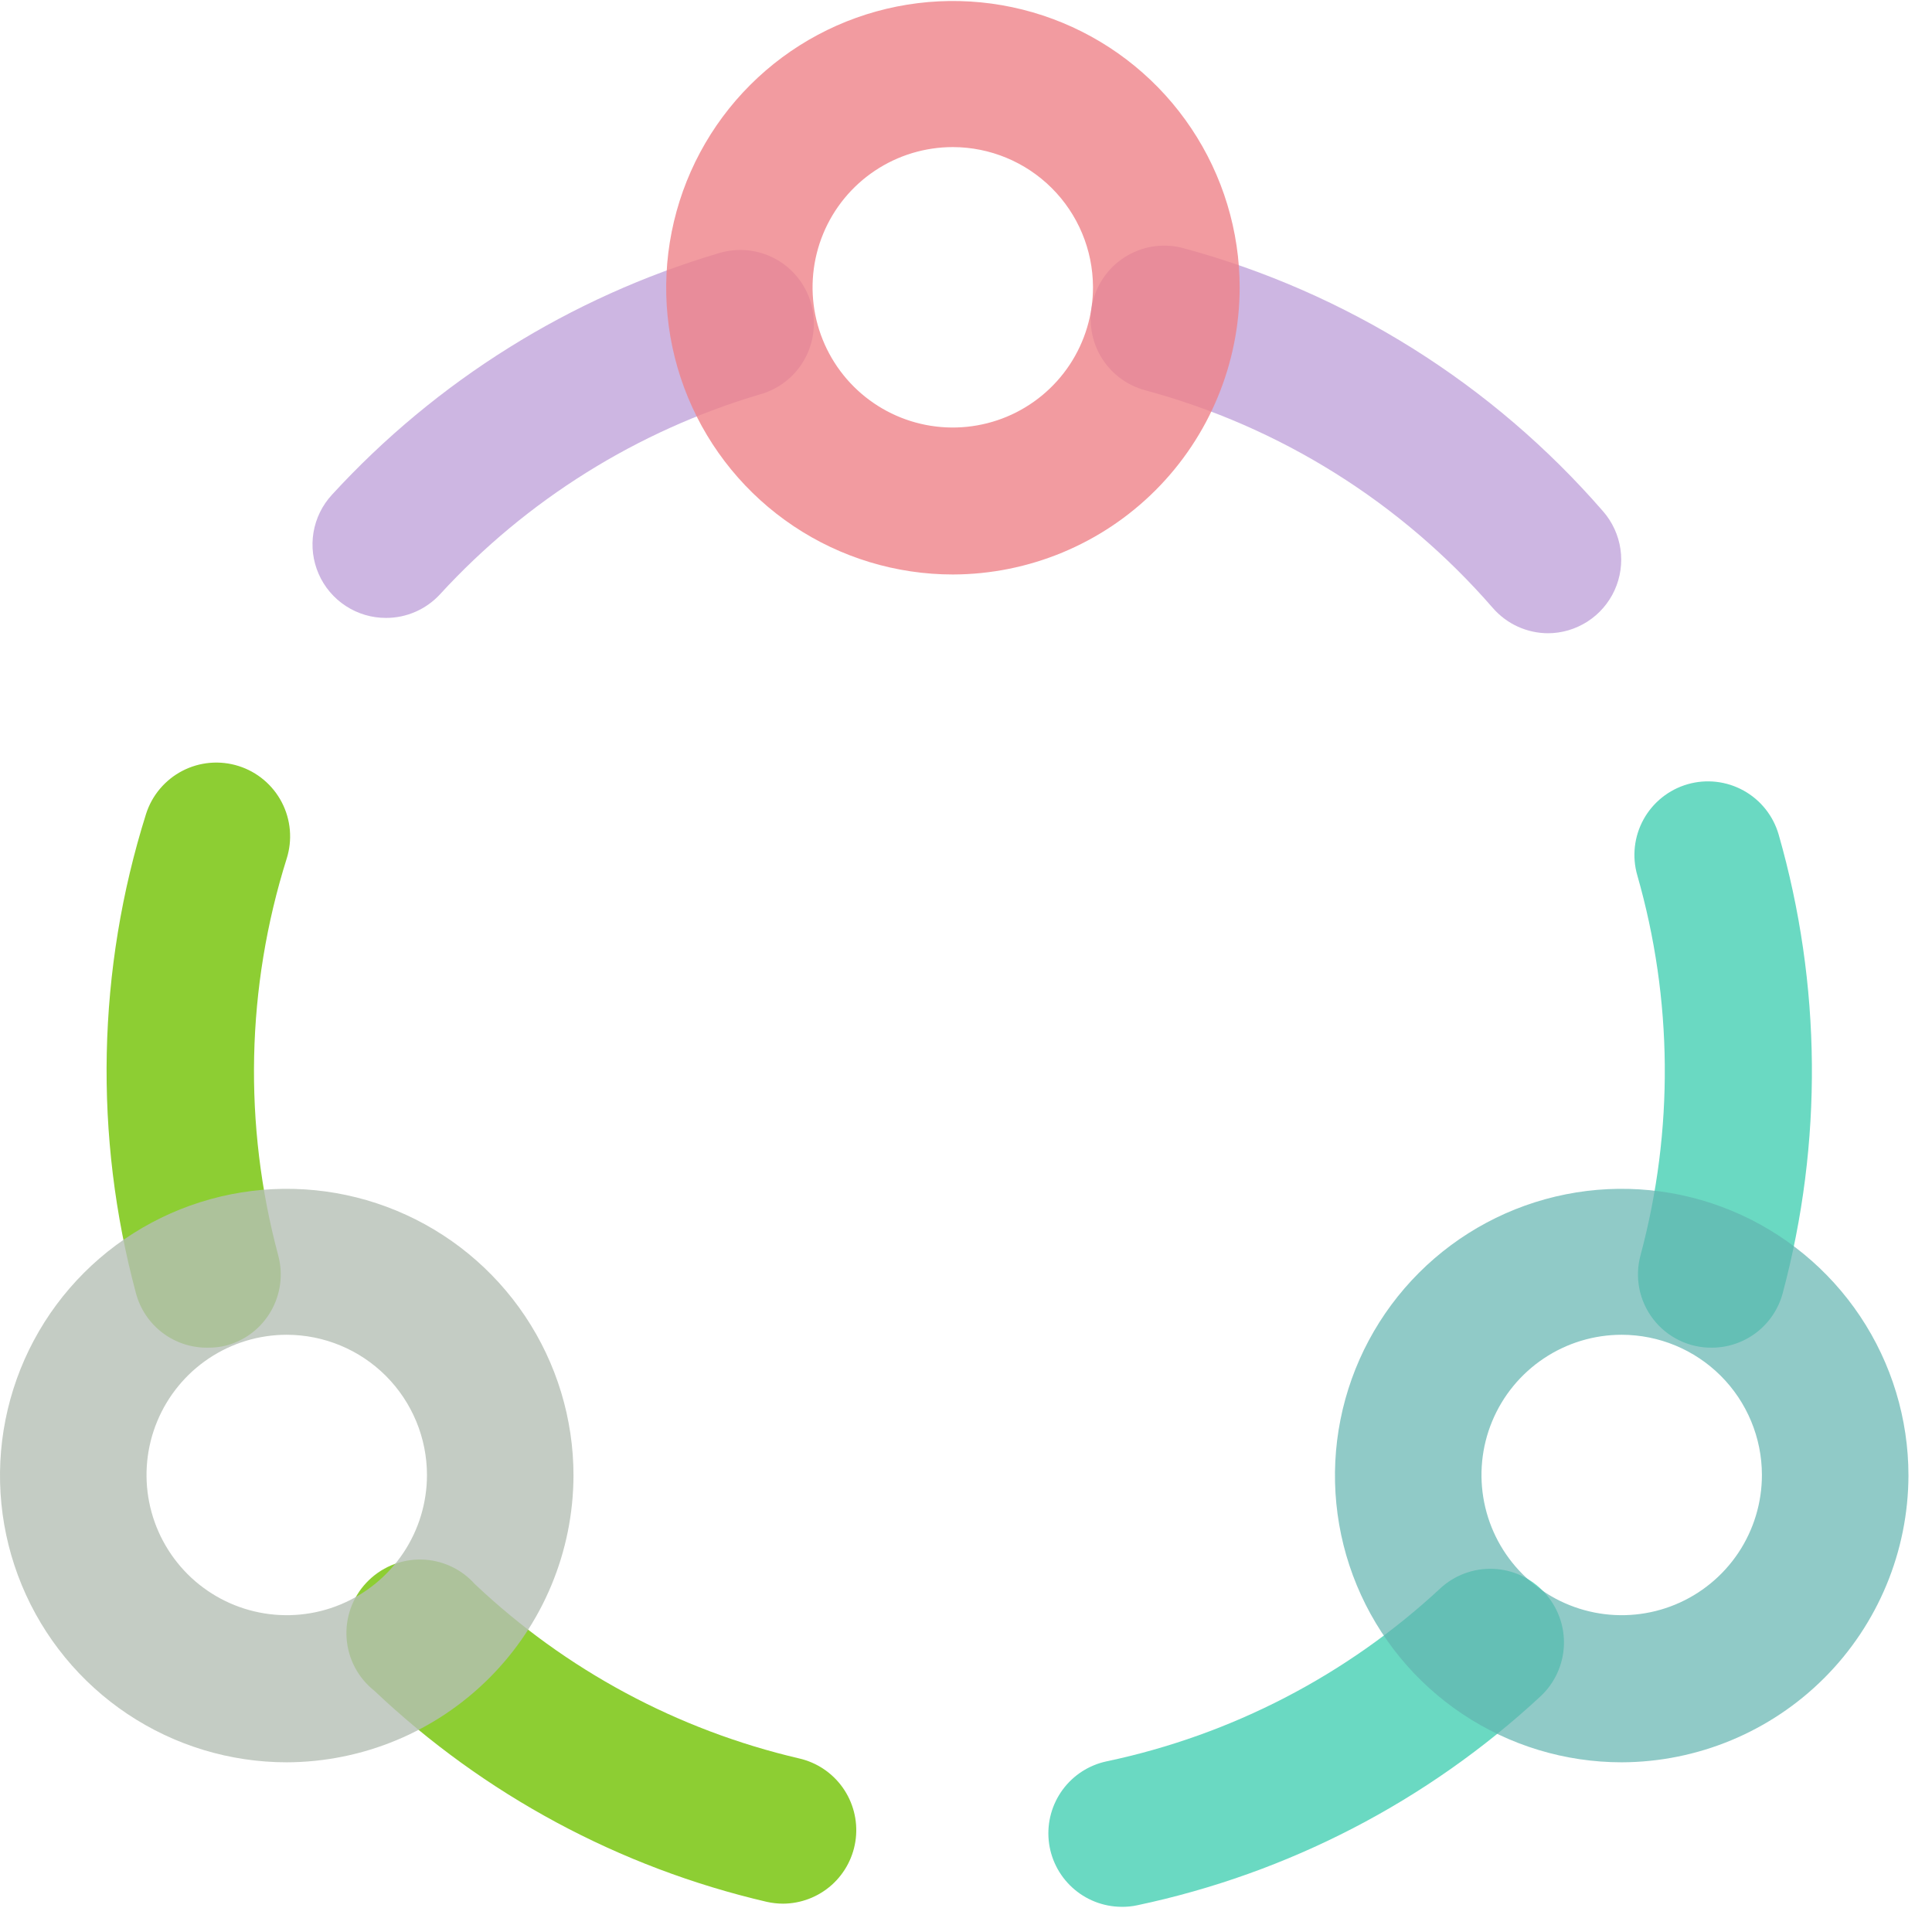 <svg width="81" height="80" viewBox="0 0 81 80" fill="none" xmlns="http://www.w3.org/2000/svg">
<g clip-path="url(#clip0_5825_13701)">
<path opacity="0.6" d="M64.915 26.55C64.475 26.55 64.039 26.456 63.638 26.274C63.236 26.091 62.879 25.825 62.589 25.492C58.745 21.065 53.668 17.886 48.007 16.362C47.217 16.148 46.544 15.629 46.136 14.92C45.729 14.21 45.62 13.368 45.834 12.578C46.047 11.788 46.566 11.115 47.276 10.708C47.985 10.3 48.828 10.191 49.617 10.405C56.448 12.255 62.573 16.097 67.212 21.441C67.6 21.887 67.853 22.436 67.938 23.022C68.023 23.608 67.938 24.206 67.693 24.744C67.448 25.283 67.053 25.74 66.555 26.06C66.057 26.38 65.477 26.551 64.885 26.55H64.915Z" fill="#AB85CF"/>
<path opacity="0.6" d="M16.188 25.907C15.588 25.909 15.002 25.736 14.499 25.408C13.997 25.081 13.601 24.614 13.361 24.065C13.12 23.516 13.045 22.909 13.144 22.318C13.244 21.727 13.514 21.178 13.922 20.738C18.304 15.961 23.901 12.465 30.115 10.621C30.506 10.499 30.917 10.455 31.325 10.493C31.733 10.531 32.129 10.65 32.49 10.843C32.851 11.036 33.17 11.298 33.429 11.616C33.688 11.933 33.881 12.299 33.996 12.692C34.112 13.085 34.148 13.496 34.103 13.903C34.058 14.31 33.932 14.704 33.733 15.062C33.534 15.42 33.266 15.735 32.944 15.988C32.622 16.241 32.253 16.427 31.858 16.536C26.715 18.062 22.082 20.956 18.454 24.91C18.166 25.224 17.816 25.475 17.426 25.647C17.036 25.819 16.614 25.907 16.188 25.907Z" fill="#AB85CF"/>
<path opacity="0.8" d="M8.707 56.503C8.024 56.512 7.357 56.292 6.813 55.88C6.269 55.467 5.877 54.885 5.701 54.225C3.925 47.623 4.071 40.652 6.122 34.13C6.245 33.743 6.442 33.384 6.704 33.073C6.966 32.763 7.286 32.506 7.646 32.319C8.007 32.132 8.401 32.018 8.805 31.983C9.21 31.949 9.618 31.994 10.005 32.117C10.392 32.239 10.751 32.437 11.062 32.699C11.373 32.961 11.629 33.281 11.816 33.641C12.003 34.002 12.117 34.396 12.152 34.8C12.187 35.205 12.141 35.613 12.019 36C10.321 41.397 10.198 47.167 11.664 52.632C11.77 53.023 11.797 53.431 11.745 53.833C11.692 54.235 11.561 54.622 11.359 54.974C11.157 55.325 10.888 55.633 10.567 55.88C10.246 56.127 9.879 56.308 9.488 56.413C9.232 56.477 8.97 56.507 8.707 56.503Z" fill="#71C200"/>
<path opacity="0.8" d="M32.844 79.814C32.608 79.814 32.372 79.788 32.141 79.736C25.97 78.299 20.294 75.245 15.695 70.888C15.36 70.623 15.083 70.291 14.883 69.914C14.683 69.537 14.563 69.122 14.532 68.696C14.5 68.27 14.558 67.842 14.7 67.439C14.843 67.037 15.067 66.668 15.36 66.357C15.652 66.046 16.006 65.799 16.399 65.631C16.792 65.464 17.216 65.38 17.643 65.385C18.07 65.39 18.491 65.484 18.88 65.66C19.269 65.836 19.617 66.091 19.902 66.409C23.708 70.011 28.402 72.536 33.505 73.725C34.244 73.894 34.894 74.33 35.332 74.948C35.77 75.567 35.965 76.325 35.88 77.078C35.794 77.831 35.434 78.526 34.869 79.031C34.303 79.535 33.572 79.814 32.814 79.814H32.844Z" fill="#71C200"/>
<path opacity="0.8" d="M47.004 79.946C46.244 79.938 45.514 79.649 44.954 79.136C44.394 78.623 44.042 77.921 43.968 77.165C43.894 76.409 44.101 75.652 44.55 75.039C44.999 74.426 45.659 74.001 46.403 73.845C51.631 72.741 56.462 70.237 60.378 66.602C60.675 66.325 61.023 66.11 61.403 65.969C61.783 65.827 62.187 65.761 62.592 65.776C62.998 65.79 63.396 65.885 63.765 66.053C64.134 66.222 64.466 66.461 64.742 66.758C65.018 67.055 65.233 67.403 65.375 67.783C65.517 68.163 65.582 68.567 65.568 68.972C65.553 69.377 65.459 69.776 65.29 70.145C65.122 70.513 64.882 70.846 64.586 71.122C59.849 75.518 54.006 78.545 47.683 79.88C47.46 79.929 47.232 79.951 47.004 79.946Z" fill="#45CFB3"/>
<path opacity="0.8" d="M71.788 56.503C71.311 56.51 70.84 56.406 70.411 56.199C69.982 55.992 69.607 55.689 69.316 55.312C69.024 54.935 68.824 54.496 68.731 54.029C68.639 53.562 68.656 53.08 68.782 52.62C70.182 47.398 70.134 41.894 68.644 36.697C68.418 35.911 68.513 35.068 68.908 34.352C69.304 33.636 69.968 33.107 70.754 32.88C71.54 32.654 72.383 32.749 73.099 33.145C73.815 33.54 74.344 34.204 74.571 34.99C76.371 41.268 76.429 47.917 74.739 54.225C74.563 54.875 74.18 55.45 73.647 55.861C73.114 56.272 72.461 56.498 71.788 56.503Z" fill="#45CFB3"/>
<path opacity="0.8" d="M39.952 24.086C37.574 24.086 35.25 23.381 33.273 22.06C31.296 20.739 29.755 18.861 28.845 16.665C27.935 14.468 27.697 12.051 28.161 9.719C28.625 7.387 29.77 5.244 31.451 3.563C33.132 1.882 35.274 0.737 37.606 0.273C39.938 -0.191 42.355 0.047 44.552 0.957C46.749 1.867 48.627 3.408 49.947 5.385C51.269 7.362 51.974 9.686 51.974 12.064C51.966 15.25 50.697 18.303 48.444 20.556C46.191 22.809 43.138 24.078 39.952 24.086ZM39.952 6.167C38.788 6.166 37.65 6.51 36.681 7.157C35.713 7.803 34.959 8.722 34.514 9.798C34.069 10.873 33.953 12.057 34.181 13.198C34.409 14.339 34.971 15.387 35.795 16.209C36.62 17.031 37.669 17.59 38.811 17.814C39.953 18.039 41.136 17.919 42.211 17.471C43.285 17.022 44.202 16.265 44.845 15.295C45.488 14.325 45.829 13.186 45.824 12.022C45.816 10.468 45.195 8.981 44.094 7.884C42.994 6.788 41.505 6.17 39.952 6.167Z" fill="#EE8288"/>
<path opacity="0.7" d="M67.991 73.887C65.613 73.887 63.289 73.182 61.312 71.861C59.335 70.54 57.794 68.662 56.884 66.465C55.974 64.269 55.736 61.851 56.2 59.519C56.664 57.187 57.809 55.045 59.49 53.364C61.171 51.683 63.313 50.538 65.645 50.074C67.977 49.61 70.395 49.848 72.591 50.758C74.788 51.668 76.666 53.209 77.987 55.186C79.308 57.163 80.013 59.487 80.013 61.865C80.003 65.05 78.734 68.103 76.481 70.355C74.228 72.608 71.176 73.877 67.991 73.887ZM67.991 55.962C66.828 55.962 65.691 56.307 64.725 56.953C63.758 57.599 63.004 58.517 62.559 59.591C62.114 60.665 61.998 61.847 62.225 62.988C62.452 64.128 63.012 65.175 63.834 65.998C64.656 66.82 65.703 67.38 66.844 67.606C67.984 67.833 69.166 67.717 70.24 67.272C71.315 66.827 72.233 66.073 72.879 65.107C73.525 64.14 73.869 63.003 73.869 61.841C73.868 60.282 73.248 58.788 72.146 57.685C71.044 56.583 69.549 55.964 67.991 55.962Z" fill="#61B4B0"/>
<path opacity="0.8" d="M12.022 73.887C9.644 73.887 7.32 73.182 5.343 71.861C3.366 70.54 1.825 68.662 0.915 66.465C0.005 64.269 -0.233 61.851 0.231 59.519C0.695 57.187 1.84 55.045 3.521 53.364C5.202 51.683 7.345 50.538 9.677 50.074C12.009 49.61 14.426 49.848 16.622 50.758C18.819 51.668 20.697 53.209 22.018 55.186C23.339 57.163 24.044 59.487 24.044 61.865C24.034 65.05 22.765 68.103 20.512 70.355C18.26 72.608 15.207 73.877 12.022 73.887ZM12.022 55.962C10.859 55.962 9.723 56.307 8.756 56.953C7.789 57.599 7.036 58.517 6.591 59.591C6.146 60.665 6.029 61.847 6.256 62.988C6.483 64.128 7.043 65.175 7.865 65.998C8.687 66.82 9.735 67.38 10.875 67.606C12.015 67.833 13.197 67.717 14.272 67.272C15.346 66.827 16.264 66.073 16.91 65.107C17.556 64.14 17.901 63.003 17.901 61.841C17.899 60.282 17.279 58.788 16.177 57.685C15.075 56.583 13.581 55.964 12.022 55.962Z" fill="#B5BFB5"/>
</g>
<defs>
<clipPath id="clip0_5825_13701">
<rect width="80.042" height="80" fill="white"/>
</clipPath>
</defs>
</svg>
